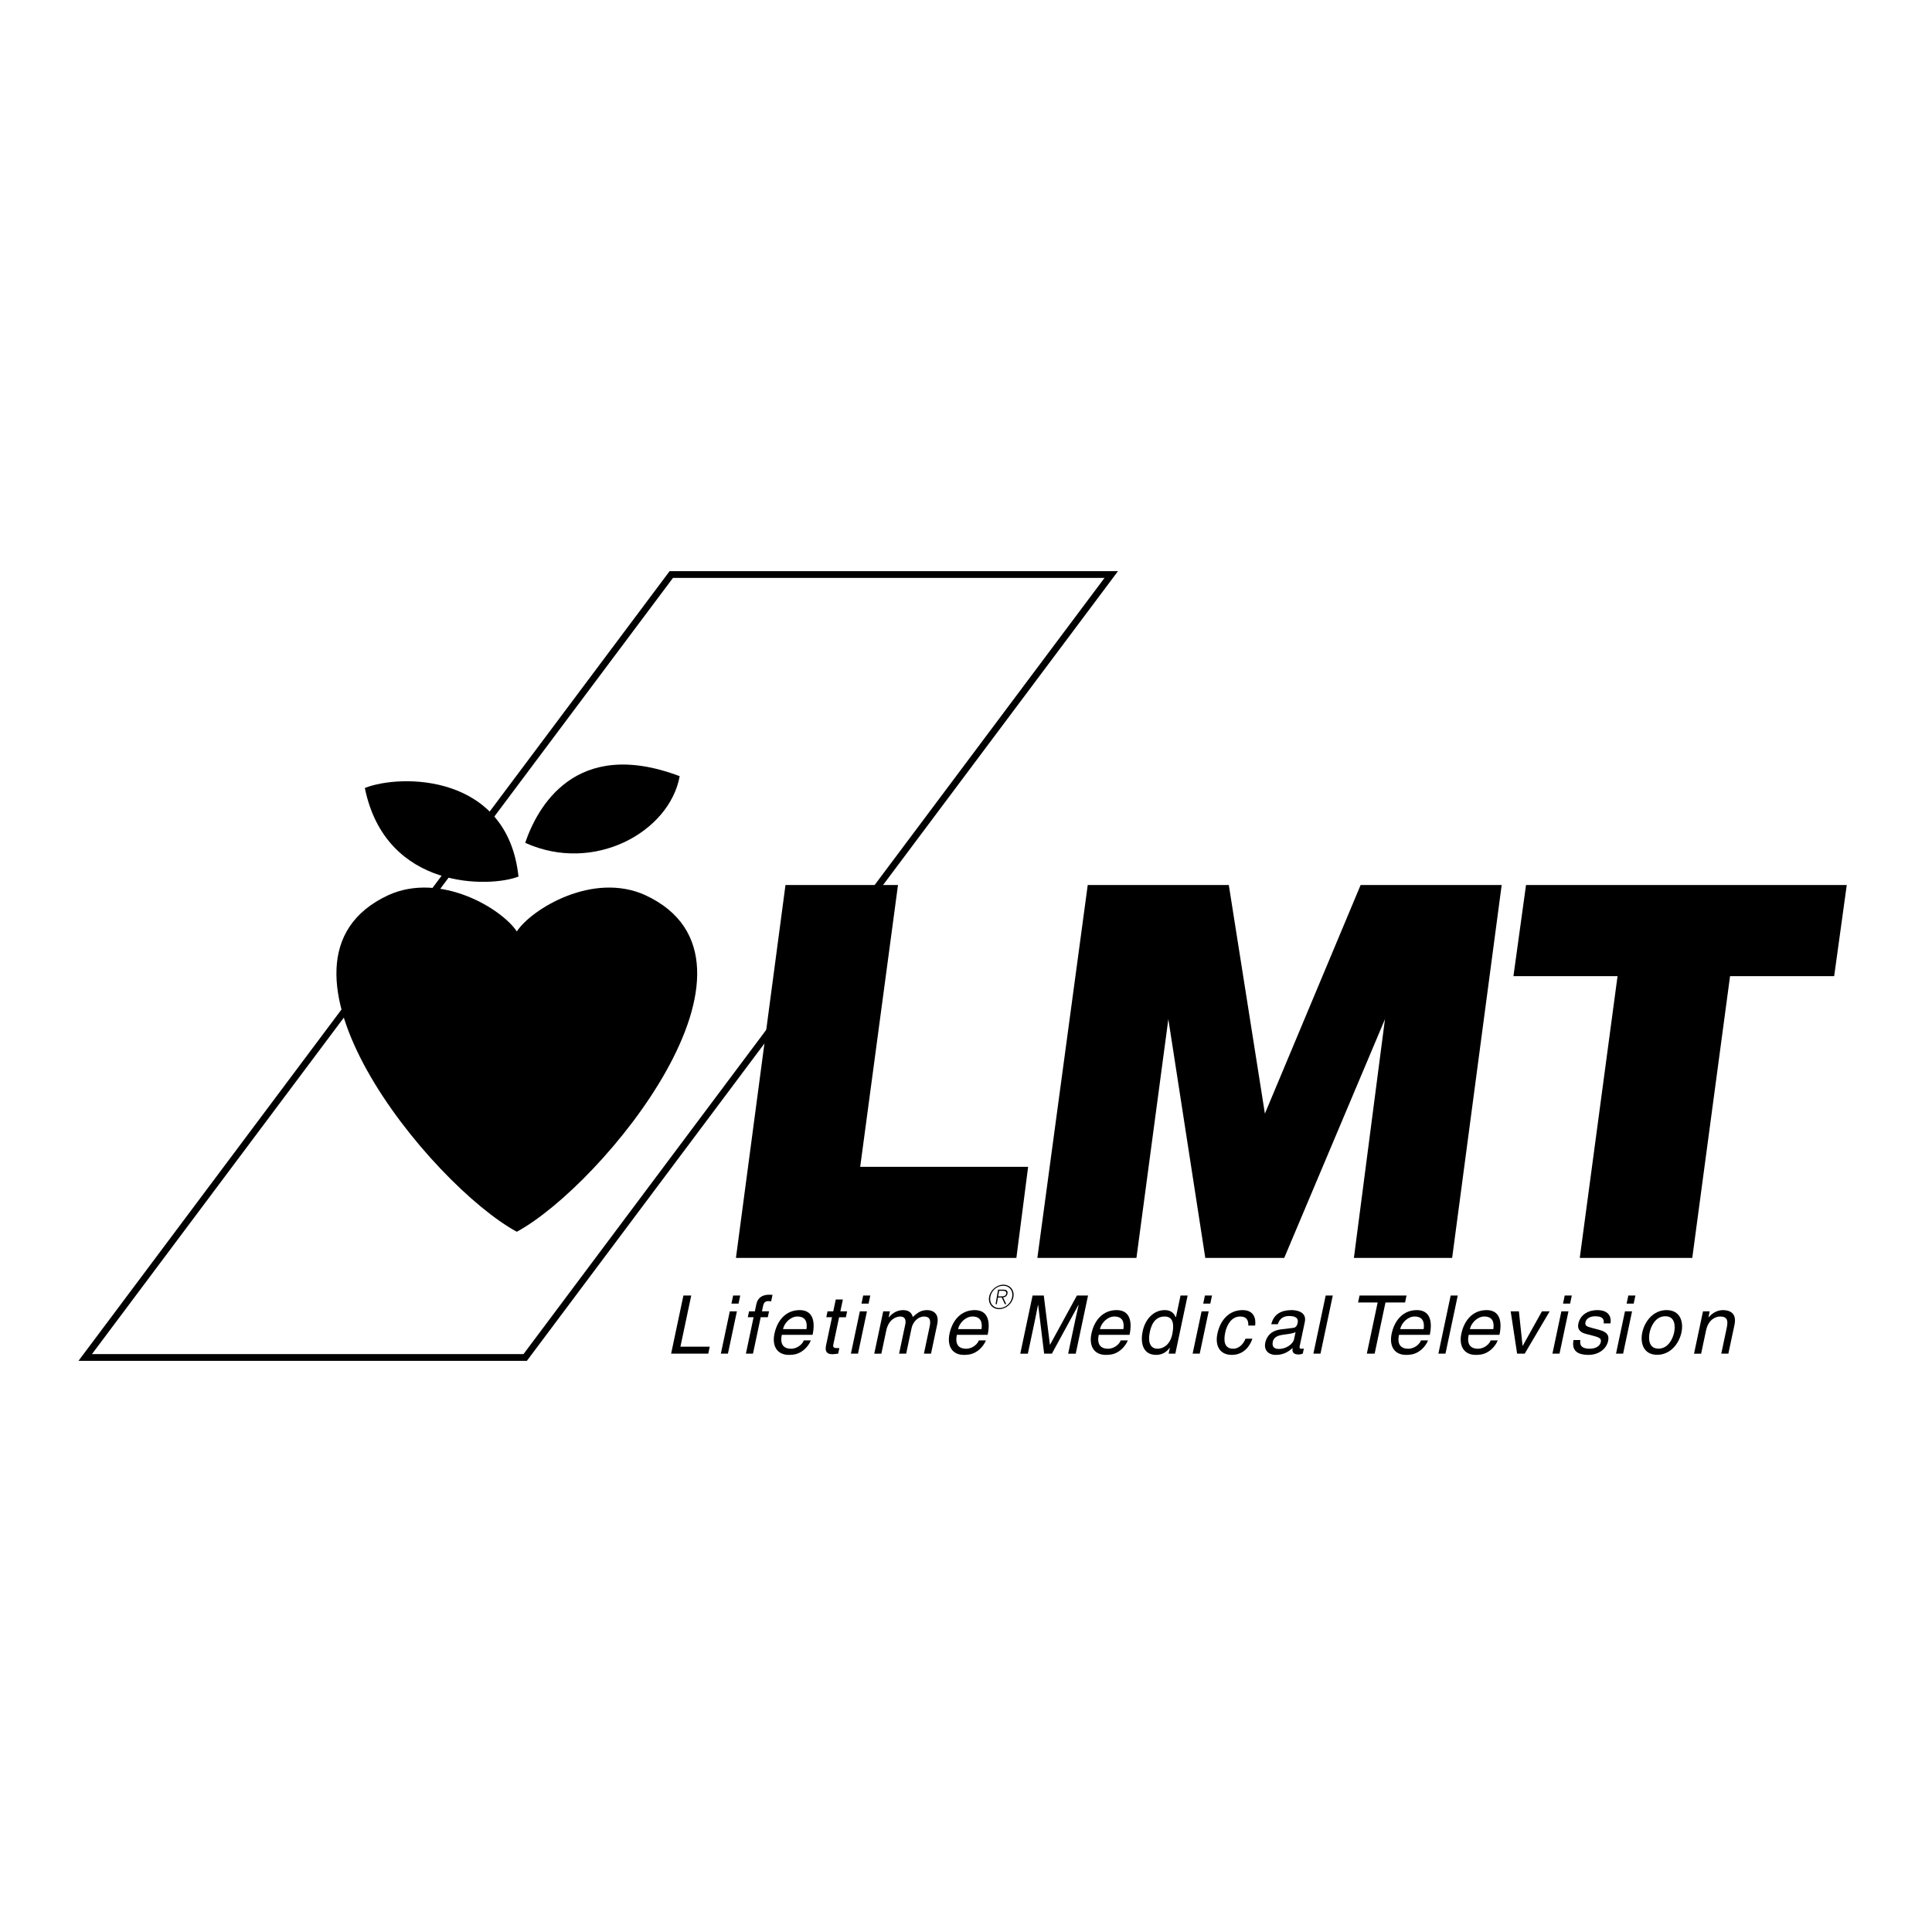 <?xml version="1.0" encoding="utf-8"?>
<!-- Generator: Adobe Illustrator 13.0.0, SVG Export Plug-In . SVG Version: 6.00 Build 14948)  -->
<!DOCTYPE svg PUBLIC "-//W3C//DTD SVG 1.0//EN" "http://www.w3.org/TR/2001/REC-SVG-20010904/DTD/svg10.dtd">
<svg version="1.0" id="Layer_1" xmlns="http://www.w3.org/2000/svg" xmlns:xlink="http://www.w3.org/1999/xlink" x="0px" y="0px"
	 width="192.756px" height="192.756px" viewBox="0 0 192.756 192.756" enable-background="new 0 0 192.756 192.756"
	 xml:space="preserve">
<g>
	<polygon fill-rule="evenodd" clip-rule="evenodd" fill="#FFFFFF" points="0,0 192.756,0 192.756,192.756 0,192.756 0,0 	"/>
	
		<polygon fill-rule="evenodd" clip-rule="evenodd" fill="#FFFFFF" stroke="#000000" stroke-width="0.673" stroke-miterlimit="2.613" points="
		110.87,57.321 52.399,135.434 8.504,135.434 66.975,57.321 110.87,57.321 	"/>
	<path fill-rule="evenodd" clip-rule="evenodd" d="M36.399,78.617c3.602-1.431,14.241-1.431,15.33,8.838
		C48.965,88.55,38.494,88.886,36.399,78.617L36.399,78.617z"/>
	<path fill-rule="evenodd" clip-rule="evenodd" d="M52.399,84.088c1.173-3.451,4.943-10.605,15.414-6.649
		C66.808,82.995,59.268,87.203,52.399,84.088L52.399,84.088z"/>
	<path fill-rule="evenodd" clip-rule="evenodd" d="M51.562,122.893c-8.544-4.629-26.974-27.02-12.817-33.585
		c5.194-2.356,11.309,1.347,12.817,3.62c1.508-2.272,7.623-5.976,12.817-3.62C78.535,95.873,60.106,118.264,51.562,122.893
		L51.562,122.893z"/>
	<polygon fill-rule="evenodd" clip-rule="evenodd" points="78.368,88.297 89.593,88.297 85.823,116.412 102.577,116.412 
		101.404,125.502 73.425,125.502 78.368,88.297 	"/>
	<polygon fill-rule="evenodd" clip-rule="evenodd" points="108.524,88.297 122.598,88.297 126.199,111.107 135.75,88.297 
		149.823,88.297 144.881,125.502 135.079,125.502 138.179,101.68 128.127,125.502 120.252,125.502 116.566,101.68 113.383,125.502 
		103.498,125.502 108.524,88.297 	"/>
	<polygon fill-rule="evenodd" clip-rule="evenodd" points="157.613,125.502 168.838,125.502 172.608,97.389 182.996,97.389 
		184.252,88.297 152.252,88.297 150.996,97.389 161.383,97.389 157.613,125.502 	"/>
	<path fill-rule="evenodd" clip-rule="evenodd" d="M142.65,133.174c0.315-1.496-0.074-2.465-1.288-2.465
		c-1.392,0-2.239,1.041-2.517,2.352c-0.258,1.219,0.252,2.117,1.435,2.117c0.675,0,0.982-0.162,1.203-0.291
		c0.606-0.355,0.925-0.955,0.992-1.156h-0.708c-0.09,0.314-0.594,0.832-1.262,0.832c-0.812,0-1.114-0.51-0.928-1.389l0.119-0.566
		c0.139-0.654,0.782-1.26,1.433-1.26c0.86,0,1.006,0.605,0.908,1.26h-2.341l-0.119,0.566H142.65L142.65,133.174z"/>
	<path fill-rule="evenodd" clip-rule="evenodd" d="M149.603,133.174c0.316-1.496-0.074-2.465-1.288-2.465
		c-1.391,0-2.238,1.041-2.516,2.352c-0.258,1.219,0.252,2.117,1.435,2.117c0.675,0,0.982-0.162,1.203-0.291
		c0.605-0.355,0.925-0.955,0.992-1.156h-0.708c-0.091,0.314-0.594,0.832-1.262,0.832c-0.812,0-1.114-0.51-0.928-1.389l0.119-0.566
		c0.139-0.654,0.781-1.26,1.433-1.26c0.86,0,1.006,0.605,0.907,1.26h-2.34l-0.119,0.566H149.603L149.603,133.174z"/>
	<path fill-rule="evenodd" clip-rule="evenodd" d="M112.695,133.174c0.316-1.496-0.074-2.465-1.288-2.465
		c-1.392,0-2.239,1.041-2.516,2.352c-0.258,1.219,0.252,2.117,1.434,2.117c0.676,0,0.983-0.162,1.203-0.291
		c0.606-0.355,0.926-0.955,0.993-1.156h-0.708c-0.091,0.314-0.595,0.832-1.262,0.832c-0.812,0-1.115-0.51-0.929-1.389l0.12-0.566
		c0.139-0.654,0.781-1.26,1.433-1.26c0.86,0,1.006,0.605,0.907,1.26h-2.34l-0.12,0.566H112.695L112.695,133.174z"/>
	<path fill-rule="evenodd" clip-rule="evenodd" d="M98.538,133.174c0.316-1.496-0.074-2.465-1.288-2.465
		c-1.391,0-2.239,1.041-2.516,2.352c-0.258,1.219,0.252,2.117,1.434,2.117c0.675,0,0.983-0.162,1.204-0.291
		c0.605-0.355,0.925-0.955,0.992-1.156h-0.708c-0.091,0.314-0.594,0.832-1.262,0.832c-0.812,0-1.114-0.51-0.928-1.389l0.119-0.566
		c0.139-0.654,0.781-1.26,1.433-1.26c0.86,0,1.006,0.605,0.907,1.26h-2.34l-0.119,0.566H98.538L98.538,133.174z"/>
	<polygon fill-rule="evenodd" clip-rule="evenodd" points="67.885,134.361 70.812,134.361 70.665,135.055 66.958,135.055 
		68.185,129.254 68.965,129.254 67.885,134.361 	"/>
	<polygon fill-rule="evenodd" clip-rule="evenodd" points="72.626,135.055 71.919,135.055 72.813,130.83 73.521,130.83 
		72.626,135.055 	"/>
	<polygon fill-rule="evenodd" clip-rule="evenodd" points="72.975,130.062 73.146,129.254 73.854,129.254 73.683,130.062 
		72.975,130.062 	"/>
	<path fill-rule="evenodd" clip-rule="evenodd" d="M75.896,131.42l-0.77,3.635h-0.708l0.769-3.635h-0.579l0.125-0.59h0.579
		l0.154-0.729c0.135-0.637,0.599-0.928,1.291-0.928c0.104,0,0.207,0.008,0.318,0.016l-0.135,0.639
		c-0.087-0.008-0.198-0.016-0.287-0.016c-0.305,0-0.45,0.152-0.522,0.492l-0.111,0.525h0.708l-0.125,0.59H75.896L75.896,131.42z"/>
	<path fill-rule="evenodd" clip-rule="evenodd" d="M81.072,133.174c0.316-1.496-0.074-2.465-1.288-2.465
		c-1.391,0-2.239,1.041-2.516,2.352c-0.258,1.219,0.252,2.117,1.434,2.117c0.675,0,0.983-0.162,1.203-0.291
		c0.606-0.355,0.925-0.955,0.992-1.156H80.19c-0.091,0.314-0.594,0.832-1.261,0.832c-0.812,0-1.115-0.51-0.929-1.389l0.12-0.566
		c0.139-0.654,0.781-1.26,1.433-1.26c0.86,0,1.006,0.605,0.908,1.26h-2.34L78,133.174H81.072L81.072,133.174z"/>
	<path fill-rule="evenodd" clip-rule="evenodd" d="M83.719,131.42l-0.582,2.746c-0.07,0.332,0.211,0.332,0.356,0.332h0.249
		l-0.118,0.557c-0.263,0.025-0.471,0.057-0.543,0.057c-0.7,0-0.769-0.395-0.661-0.904l0.589-2.787H82.44l0.125-0.59h0.57l0.25-1.18
		h0.708l-0.25,1.18h0.675l-0.125,0.59H83.719L83.719,131.42z"/>
	<polygon fill-rule="evenodd" clip-rule="evenodd" points="85.602,135.055 84.895,135.055 85.788,130.83 86.496,130.83 
		85.602,135.055 	"/>
	<polygon fill-rule="evenodd" clip-rule="evenodd" points="85.95,130.062 86.121,129.254 86.829,129.254 86.658,130.062 
		85.95,130.062 	"/>
	<path fill-rule="evenodd" clip-rule="evenodd" d="M88.12,130.83h0.667l-0.126,0.598h0.017c0.2-0.227,0.667-0.719,1.422-0.719
		s0.899,0.459,0.972,0.686c0.438-0.395,0.781-0.686,1.432-0.686c0.45,0,1.253,0.234,1.002,1.422l-0.619,2.924h-0.708l0.578-2.73
		c0.123-0.582,0.03-0.977-0.573-0.977c-0.595,0-1.109,0.564-1.229,1.131l-0.545,2.576h-0.708l0.619-2.924
		c0.075-0.355,0.029-0.783-0.493-0.783c-0.402,0-1.165,0.258-1.407,1.404l-0.487,2.303h-0.708L88.12,130.83L88.12,130.83z"/>
	<path fill-rule="evenodd" clip-rule="evenodd" d="M106.57,135.055l0.725-3.426c0.036-0.168,0.207-0.904,0.322-1.445h-0.017
		l-2.654,4.871h-0.772l-0.596-4.863h-0.016c-0.113,0.533-0.252,1.27-0.288,1.438l-0.725,3.426h-0.756l1.227-5.801h1.118l0.611,4.904
		h0.016l2.678-4.904h1.11l-1.228,5.801H106.57L106.57,135.055z"/>
	<path fill-rule="evenodd" clip-rule="evenodd" d="M116.196,131.348c1.021,0,0.899,1.105,0.755,1.793
		c-0.238,1.123-1.001,1.422-1.451,1.422c-0.771,0-0.985-0.703-0.789-1.633C114.826,132.389,115.103,131.348,116.196,131.348
		l0.007-0.639c-1.118,0-1.948,0.92-2.199,2.109c-0.214,1.01-0.081,2.359,1.35,2.359c0.41,0,0.92-0.131,1.348-0.703h0.016
		l-0.123,0.58h0.668l1.227-5.801h-0.708l-0.447,2.117l-0.028,0.057c-0.117-0.242-0.338-0.719-1.102-0.719L116.196,131.348
		L116.196,131.348z"/>
	<polygon fill-rule="evenodd" clip-rule="evenodd" points="119.696,135.055 118.988,135.055 119.883,130.83 120.59,130.83 
		119.696,135.055 	"/>
	<polygon fill-rule="evenodd" clip-rule="evenodd" points="120.045,130.062 120.216,129.254 120.923,129.254 120.752,130.062 
		120.045,130.062 	"/>
	<path fill-rule="evenodd" clip-rule="evenodd" d="M124.543,132.252c0.03-0.566-0.211-0.904-0.807-0.904
		c-0.876,0-1.336,0.84-1.494,1.592c-0.154,0.727-0.167,1.623,0.807,1.623c0.474,0,0.96-0.355,1.217-1.002h0.684
		c-0.214,0.67-0.824,1.617-2.055,1.617c-1.183,0-1.692-0.898-1.435-2.117c0.277-1.311,1.125-2.352,2.517-2.352
		c1.102,0,1.349,0.809,1.249,1.543H124.543L124.543,132.252z"/>
	<path fill-rule="evenodd" clip-rule="evenodd" d="M130.182,131.889c0.229-1.084-0.973-1.18-1.311-1.18
		c-1.037,0-1.788,0.396-2.034,1.406h0.651c0.116-0.324,0.333-0.816,1.138-0.816c0.667,0,0.938,0.242,0.844,0.686
		c-0.089,0.422-0.304,0.486-0.477,0.502l-1.196,0.145c-1.205,0.146-1.483,0.971-1.559,1.326c-0.154,0.727,0.288,1.221,1.061,1.221
		c0.82,0,1.328-0.389,1.665-0.688c-0.044,0.322-0.017,0.646,0.611,0.646c0.161,0,0.275-0.049,0.402-0.082l0.109-0.516
		c-0.083,0.016-0.176,0.031-0.239,0.031c-0.146,0-0.218-0.072-0.181-0.25l-0.554-0.727c-0.12,0.564-0.854,0.992-1.513,0.992
		c-0.53,0-0.706-0.273-0.608-0.734c0.112-0.533,0.689-0.639,1.046-0.688c0.9-0.113,1.091-0.178,1.222-0.266l-0.146,0.695
		l0.554,0.727L130.182,131.889L130.182,131.889z"/>
	<polygon fill-rule="evenodd" clip-rule="evenodd" points="131.745,135.055 131.037,135.055 132.264,129.254 132.972,129.254 
		131.745,135.055 	"/>
	<polygon fill-rule="evenodd" clip-rule="evenodd" points="135.643,129.254 140.33,129.254 140.184,129.949 138.229,129.949 
		137.149,135.055 136.369,135.055 137.449,129.949 135.495,129.949 135.643,129.254 	"/>
	<polygon fill-rule="evenodd" clip-rule="evenodd" points="144.215,135.055 143.507,135.055 144.734,129.254 145.441,129.254 
		144.215,135.055 	"/>
	<polygon fill-rule="evenodd" clip-rule="evenodd" points="153.841,130.83 154.613,130.83 152.119,135.055 151.363,135.055 
		150.721,130.83 151.541,130.83 151.907,134.271 151.923,134.271 153.841,130.83 	"/>
	<polygon fill-rule="evenodd" clip-rule="evenodd" points="155.593,135.055 154.886,135.055 155.779,130.83 156.487,130.83 
		155.593,135.055 	"/>
	<polygon fill-rule="evenodd" clip-rule="evenodd" points="155.941,130.062 156.112,129.254 156.82,129.254 156.649,130.062 
		155.941,130.062 	"/>
	<path fill-rule="evenodd" clip-rule="evenodd" d="M159.993,132.033c0.048-0.266,0.046-0.711-0.847-0.711
		c-0.218,0-0.852,0.072-0.963,0.598c-0.073,0.348,0.126,0.43,0.645,0.566l0.67,0.178c0.83,0.219,1.067,0.541,0.946,1.115
		c-0.185,0.873-1.012,1.398-1.961,1.398c-1.664,0-1.58-0.971-1.496-1.48h0.684c-0.046,0.332-0.062,0.865,0.935,0.865
		c0.507,0,1.008-0.201,1.107-0.67c0.071-0.34-0.138-0.453-0.709-0.607l-0.777-0.201c-0.556-0.145-0.879-0.443-0.756-1.025
		c0.197-0.93,1.05-1.35,1.878-1.35c1.503,0,1.372,1.115,1.328,1.324H159.993L159.993,132.033z"/>
	<polygon fill-rule="evenodd" clip-rule="evenodd" points="161.938,135.055 161.23,135.055 162.124,130.83 162.832,130.83 
		161.938,135.055 	"/>
	<polygon fill-rule="evenodd" clip-rule="evenodd" points="162.287,130.062 162.458,129.254 163.165,129.254 162.994,130.062 
		162.287,130.062 	"/>
	<path fill-rule="evenodd" clip-rule="evenodd" d="M166.148,131.322c1.013,0,1,1.051,0.88,1.617
		c-0.119,0.564-0.551,1.615-1.564,1.615c-1.013,0-1-1.051-0.88-1.615C164.703,132.373,165.135,131.322,166.148,131.322l0.129-0.613
		c-1.343,0-2.194,1.139-2.426,2.23c-0.23,1.09,0.14,2.229,1.482,2.229c1.344,0,2.195-1.139,2.426-2.229
		c0.231-1.092-0.139-2.23-1.482-2.23L166.148,131.322L166.148,131.322z"/>
	<path fill-rule="evenodd" clip-rule="evenodd" d="M172.439,135.055h-0.707l0.55-2.602c0.155-0.734,0.025-1.105-0.666-1.105
		c-0.402,0-1.165,0.258-1.407,1.404l-0.487,2.303h-0.708l0.895-4.225h0.667l-0.126,0.598h0.016c0.201-0.227,0.699-0.719,1.423-0.719
		c0.651,0,1.415,0.266,1.16,1.471L172.439,135.055L172.439,135.055z"/>
	<path fill-rule="evenodd" clip-rule="evenodd" d="M99.684,128.781h0.396c0.172,0,0.352,0.064,0.313,0.285
		c-0.044,0.252-0.285,0.275-0.502,0.275h-0.305l-0.02,0.107h0.373l0.316,0.664h0.136l-0.312-0.662
		c0.21-0.031,0.396-0.146,0.436-0.381c0.046-0.26-0.073-0.398-0.397-0.398h-0.539l-0.25,1.441h0.123L99.684,128.781L99.684,128.781z
		"/>
	<path fill-rule="evenodd" clip-rule="evenodd" d="M100.107,128.174c0.672,0,1.119,0.545,1.001,1.219
		c-0.117,0.676-0.754,1.221-1.426,1.221c-0.671,0-1.118-0.545-1.001-1.221C98.8,128.719,99.436,128.174,100.107,128.174
		l-0.016,0.107c-0.626,0-1.177,0.482-1.286,1.111c-0.107,0.617,0.279,1.113,0.899,1.113c0.619,0,1.174-0.5,1.281-1.115
		c0.108-0.623-0.271-1.109-0.895-1.109L100.107,128.174L100.107,128.174z"/>
</g>
</svg>
